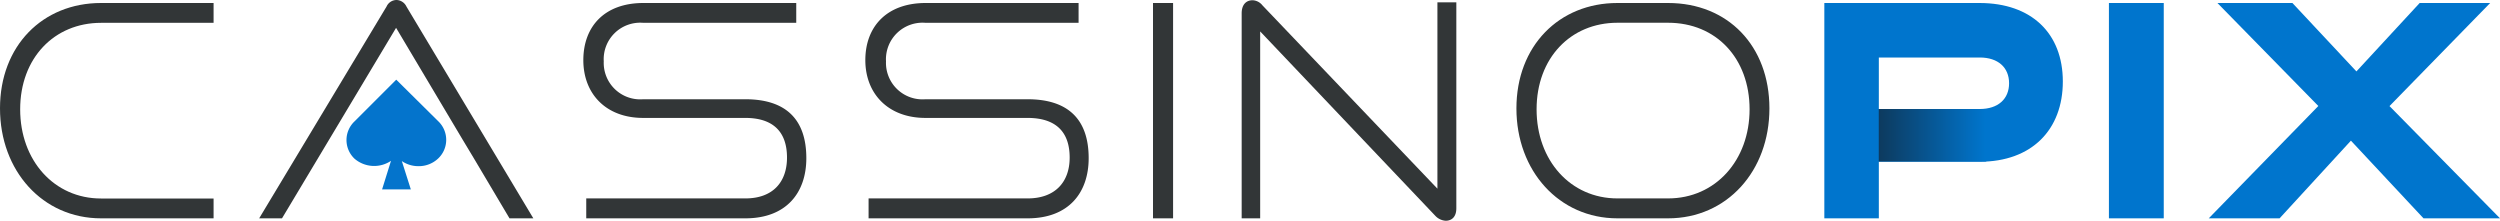 <?xml version="1.0" encoding="UTF-8"?> <svg xmlns="http://www.w3.org/2000/svg" xmlns:xlink="http://www.w3.org/1999/xlink" id="Camada_2" data-name="Camada 2" viewBox="0 0 300 26.51"><defs><style>.cls-1{fill:#323637;}.cls-2{fill:#0075cd;}.cls-3{fill:url(#linear-gradient);}.cls-4{fill:#0474cc;}</style><linearGradient id="linear-gradient" x1="225.45" y1="12.31" x2="238.35" y2="12.31" gradientTransform="matrix(1, 0, 0, -1, 0, 28.54)" gradientUnits="userSpaceOnUse"><stop offset="0" stop-color="#0d3a5e"></stop><stop offset="0.99" stop-color="#0075cd"></stop></linearGradient></defs><g id="Camada_1-2" data-name="Camada 1-2"><path class="cls-1" d="M12.12,26.2C5.12,26.2,0,20.51,0,13S5.12.36,12.12.36H25.63V2.74H12.12c-5.61,0-9.7,4.23-9.7,10.38s4.09,10.7,9.7,10.7H25.63V26.2Z"></path><path class="cls-1" d="M61.14,26.2l-4.37-7.36-1.24-2.06-8-13.44L33.84,26.2H31.1L46.39.78A1.32,1.32,0,0,1,47.6,0a1.37,1.37,0,0,1,1.17.78L64,26.2Z"></path><path class="cls-1" d="M70.35,26.2V23.81H89.44c3.34,0,5-2,5-4.9,0-3.2-1.78-4.76-5-4.76H77.18C72.7,14.15,70,11.24,70,7.22S72.52.36,77.21.36H95.55V2.74H77.21a4.38,4.38,0,0,0-4.76,4.62,4.38,4.38,0,0,0,4.73,4.55H89.44c4.8,0,7.32,2.35,7.32,7.07,0,4.13-2.38,7.22-7.32,7.22Z"></path><path class="cls-1" d="M104.23,26.2V23.81h19.08c3.34,0,5.05-2,5.05-4.9,0-3.2-1.78-4.76-5.05-4.76H111.05c-4.47,0-7.21-2.91-7.21-6.93S106.4.36,111.09.36h18.34V2.74H111.09a4.39,4.39,0,0,0-4.77,4.62,4.38,4.38,0,0,0,4.73,4.55h12.26c4.8,0,7.33,2.35,7.33,7.07,0,4.13-2.38,7.22-7.33,7.22Z"></path><path class="cls-1" d="M138.36,26.2V.36h2.41V26.2Z"></path><path class="cls-1" d="M151.22,3.8V26.2H149V1.6c0-1,.5-1.57,1.32-1.57a1.59,1.59,0,0,1,1.17.61l21,22V.28h2.27V25c0,1-.53,1.49-1.28,1.49a1.87,1.87,0,0,1-1.25-.6l-21-22.11Z"></path><path class="cls-1" d="M194.09,26.2c-7,0-12.12-5.69-12.12-13.19S187.09.36,194.09.36h6.08c7.18,0,12.16,5.15,12.16,12.65S207.25,26.2,200.17,26.2Zm6.08-2.39c5.69,0,9.78-4.58,9.78-10.69s-4-10.39-9.78-10.39h-6.08c-5.61,0-9.7,4.23-9.7,10.39s4.09,10.69,9.7,10.69Z"></path><path class="cls-2" d="M225,19.41,225,13.08h12.57c2.21,0,3.52-1.21,3.52-3.09s-1.31-3.09-3.52-3.09H225.46V26.2h-6.54V.36h18.62c6.26,0,10,3.66,10,9.42s-3.7,9.63-10,9.63H225Z"></path><path class="cls-2" d="M253.07,26.2V.36h6.58V26.2Z"></path><path class="cls-2" d="M290.82,26.2l-8.71-9.32-8.56,9.32h-8.5L278.2,12.72,266.09.36h9l7.68,8.21L290.36.36h8.46L286.74,12.73,300,26.2h-9.18Z"></path><rect class="cls-3" x="225.45" y="13.08" width="12.9" height="6.3"></rect><path class="cls-4" d="M52.6,14.56l-5.05-5-5,5a3.08,3.08,0,0,0,0,4.49,3.62,3.62,0,0,0,4.37.25l-1.07,3.43H49.3l-1.08-3.4a3.51,3.51,0,0,0,2,.61A3.37,3.37,0,0,0,52.6,19,3.08,3.08,0,0,0,52.6,14.56Z"></path></g></svg> 